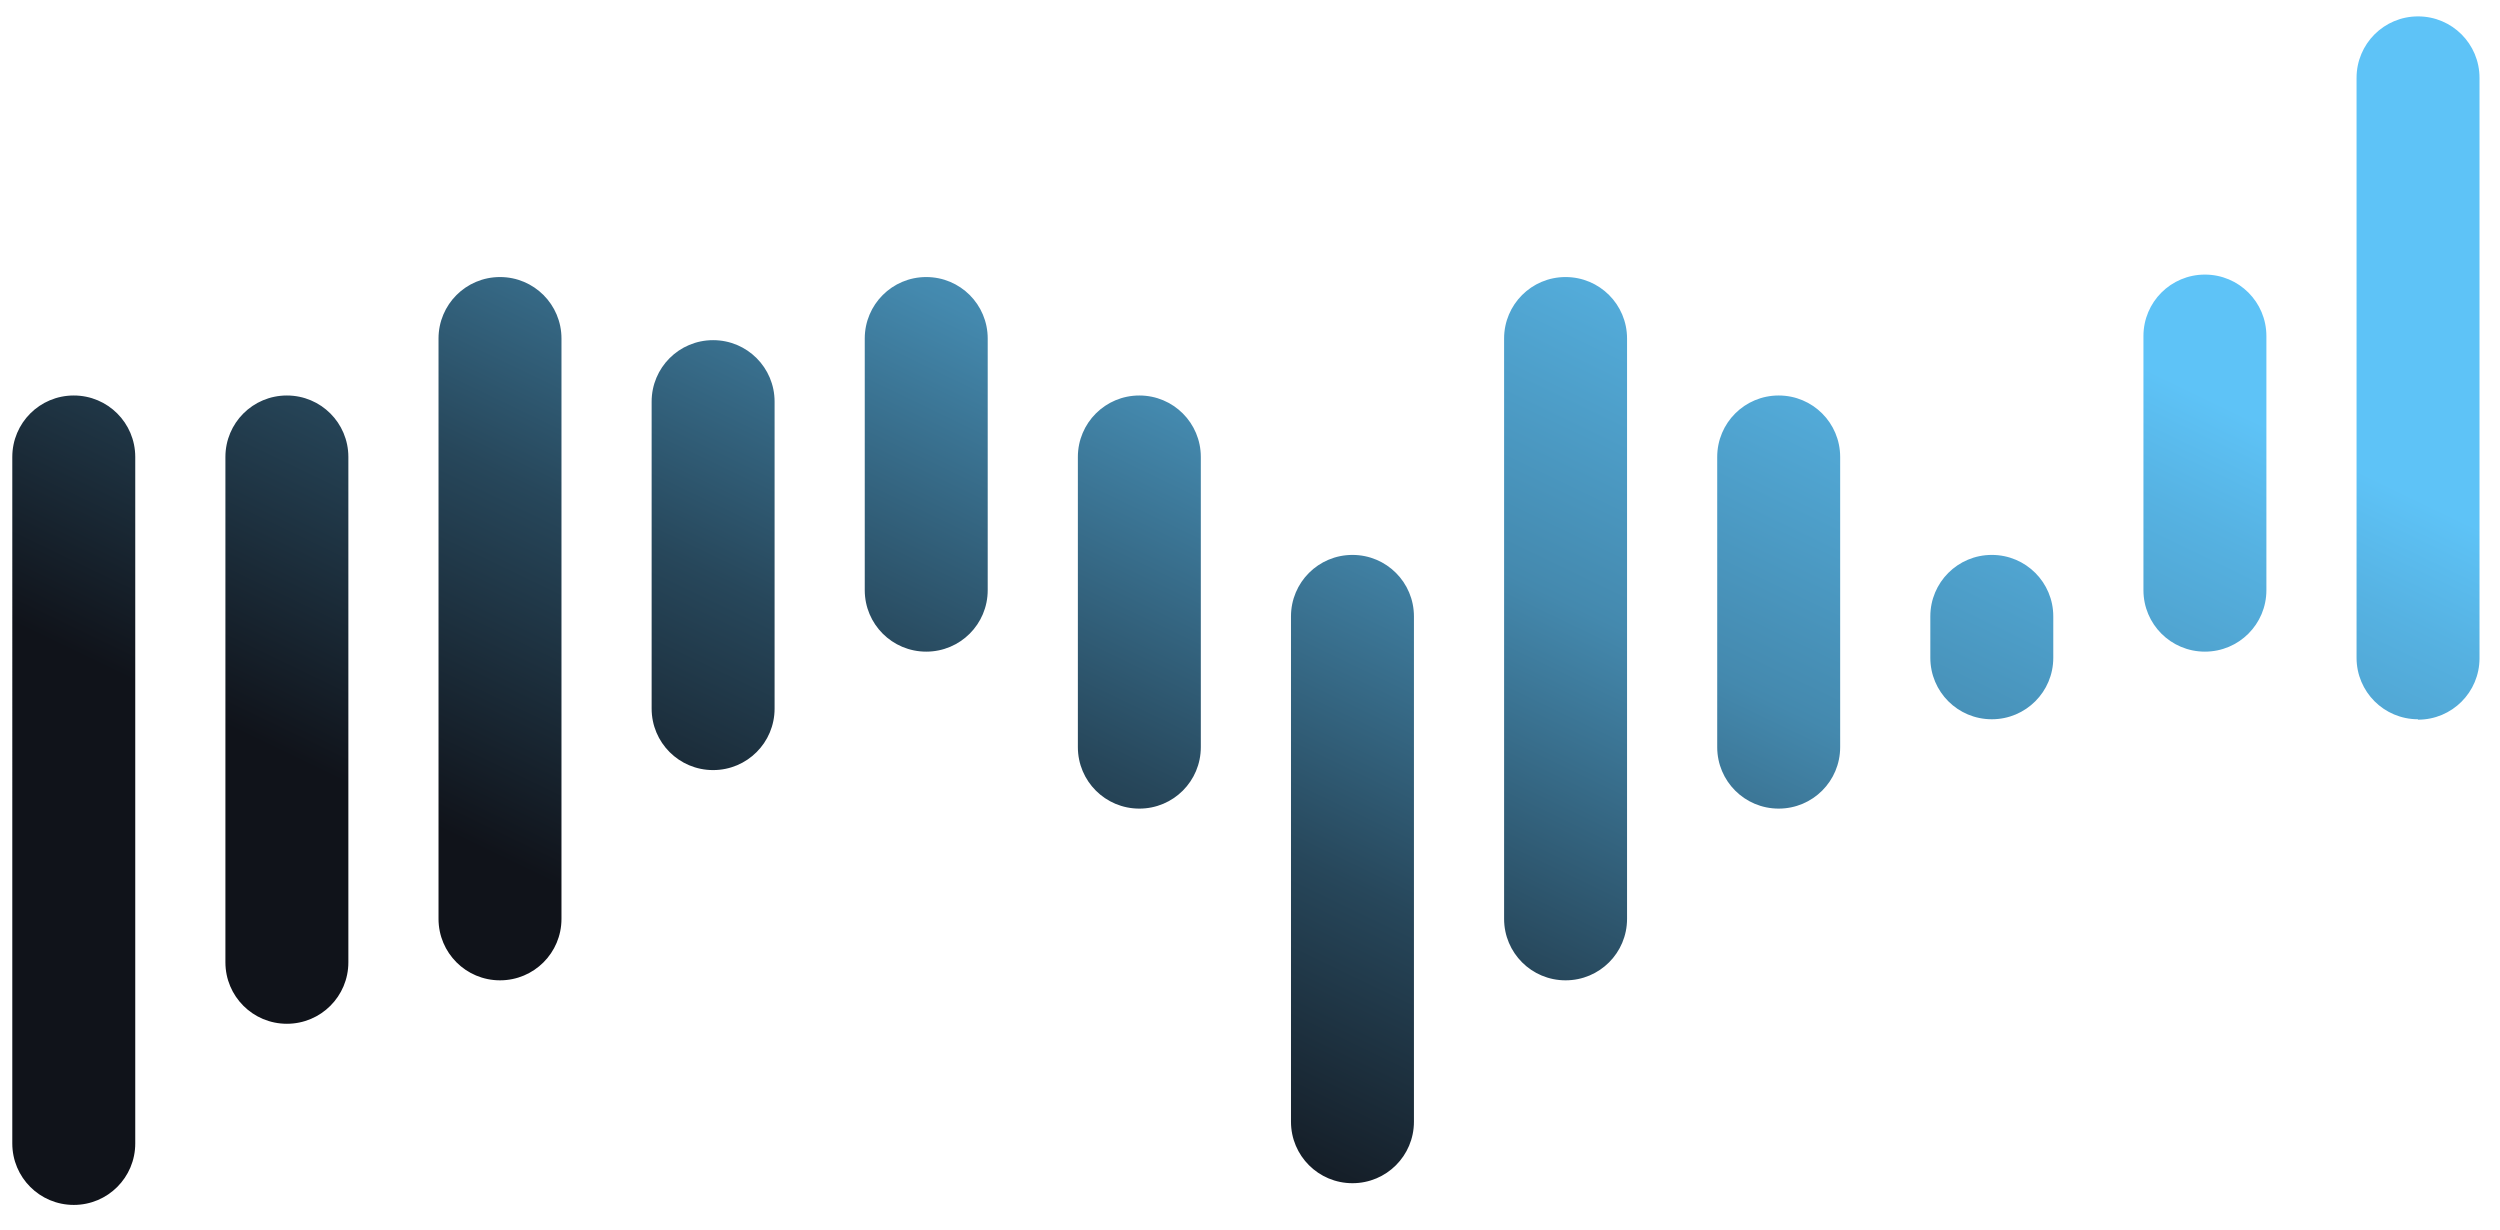 <?xml version="1.0" encoding="UTF-8"?>
<svg id="Layer_1" xmlns="http://www.w3.org/2000/svg" xmlns:xlink="http://www.w3.org/1999/xlink" version="1.1" viewBox="0 0 610 300">
  <!-- Generator: Adobe Illustrator 29.6.1, SVG Export Plug-In . SVG Version: 2.1.1 Build 9)  -->
  <defs>
    <style>
      .st0 {
        fill: url(#linear-gradient);
        fill-rule: evenodd;
      }
    </style>
    <linearGradient id="linear-gradient" x1="241" y1="35.2" x2="363.5" y2="289.5" gradientTransform="translate(0 302) scale(1 -1)" gradientUnits="userSpaceOnUse">
      <stop offset="0" stop-color="#10131a"/>
      <stop offset=".3" stop-color="#27475b"/>
      <stop offset=".6" stop-color="#4489ae"/>
      <stop offset=".9" stop-color="#56b2e2"/>
      <stop offset="1" stop-color="#5ec3f7"/>
    </linearGradient>
  </defs>
  <path class="st0" d="M590,175.5c-8.3,0-15-6.7-15-15V19c0-8.3,6.7-15,15-15s15,6.7,15,15v141.6c0,8.3-6.7,15-15,15ZM107,224.2c0,8.3,6.7,15,15,15s15-6.7,15-15V82.6c0-8.3-6.7-15-15-15s-15,6.7-15,15v141.6ZM367,224.2c0,8.3,6.7,15,15,15s15-6.7,15-15V82.6c0-8.3-6.7-15-15-15s-15,6.7-15,15v141.6ZM523,144c0,8.3,6.7,15,15,15s15-6.7,15-15v-62c0-8.3-6.7-15-15-15s-15,6.7-15,15v62ZM226,159c-8.3,0-15-6.7-15-15v-61.4c0-8.3,6.7-15,15-15s15,6.7,15,15v61.4c0,8.3-6.7,15-15,15ZM263,182.3c0,8.3,6.7,15,15,15s15-6.7,15-15v-70.8c0-8.3-6.7-15-15-15s-15,6.7-15,15v70.8ZM18,294c-8.3,0-15-6.7-15-15V111.5c0-8.3,6.7-15,15-15s15,6.7,15,15v167.5c0,8.3-6.7,15-15,15ZM315,273.7c0,8.3,6.7,15,15,15s15-6.7,15-15v-123.3c0-8.3-6.7-15-15-15s-15,6.7-15,15v123.3ZM434,197.3c-8.3,0-15-6.7-15-15v-70.8c0-8.3,6.7-15,15-15s15,6.7,15,15v70.8c0,8.3-6.7,15-15,15ZM55,234.8c0,8.3,6.7,15,15,15s15-6.7,15-15v-123.3c0-8.3-6.7-15-15-15s-15,6.7-15,15v123.3h0ZM174,187.9c-8.3,0-15-6.7-15-15v-74.9c0-8.3,6.7-15,15-15s15,6.7,15,15v74.9c0,8.3-6.7,15-15,15ZM471,160.5c0,8.3,6.7,15,15,15s15-6.7,15-15v-10.1c0-8.3-6.7-15-15-15s-15,6.7-15,15v10.1Z"/>
</svg>